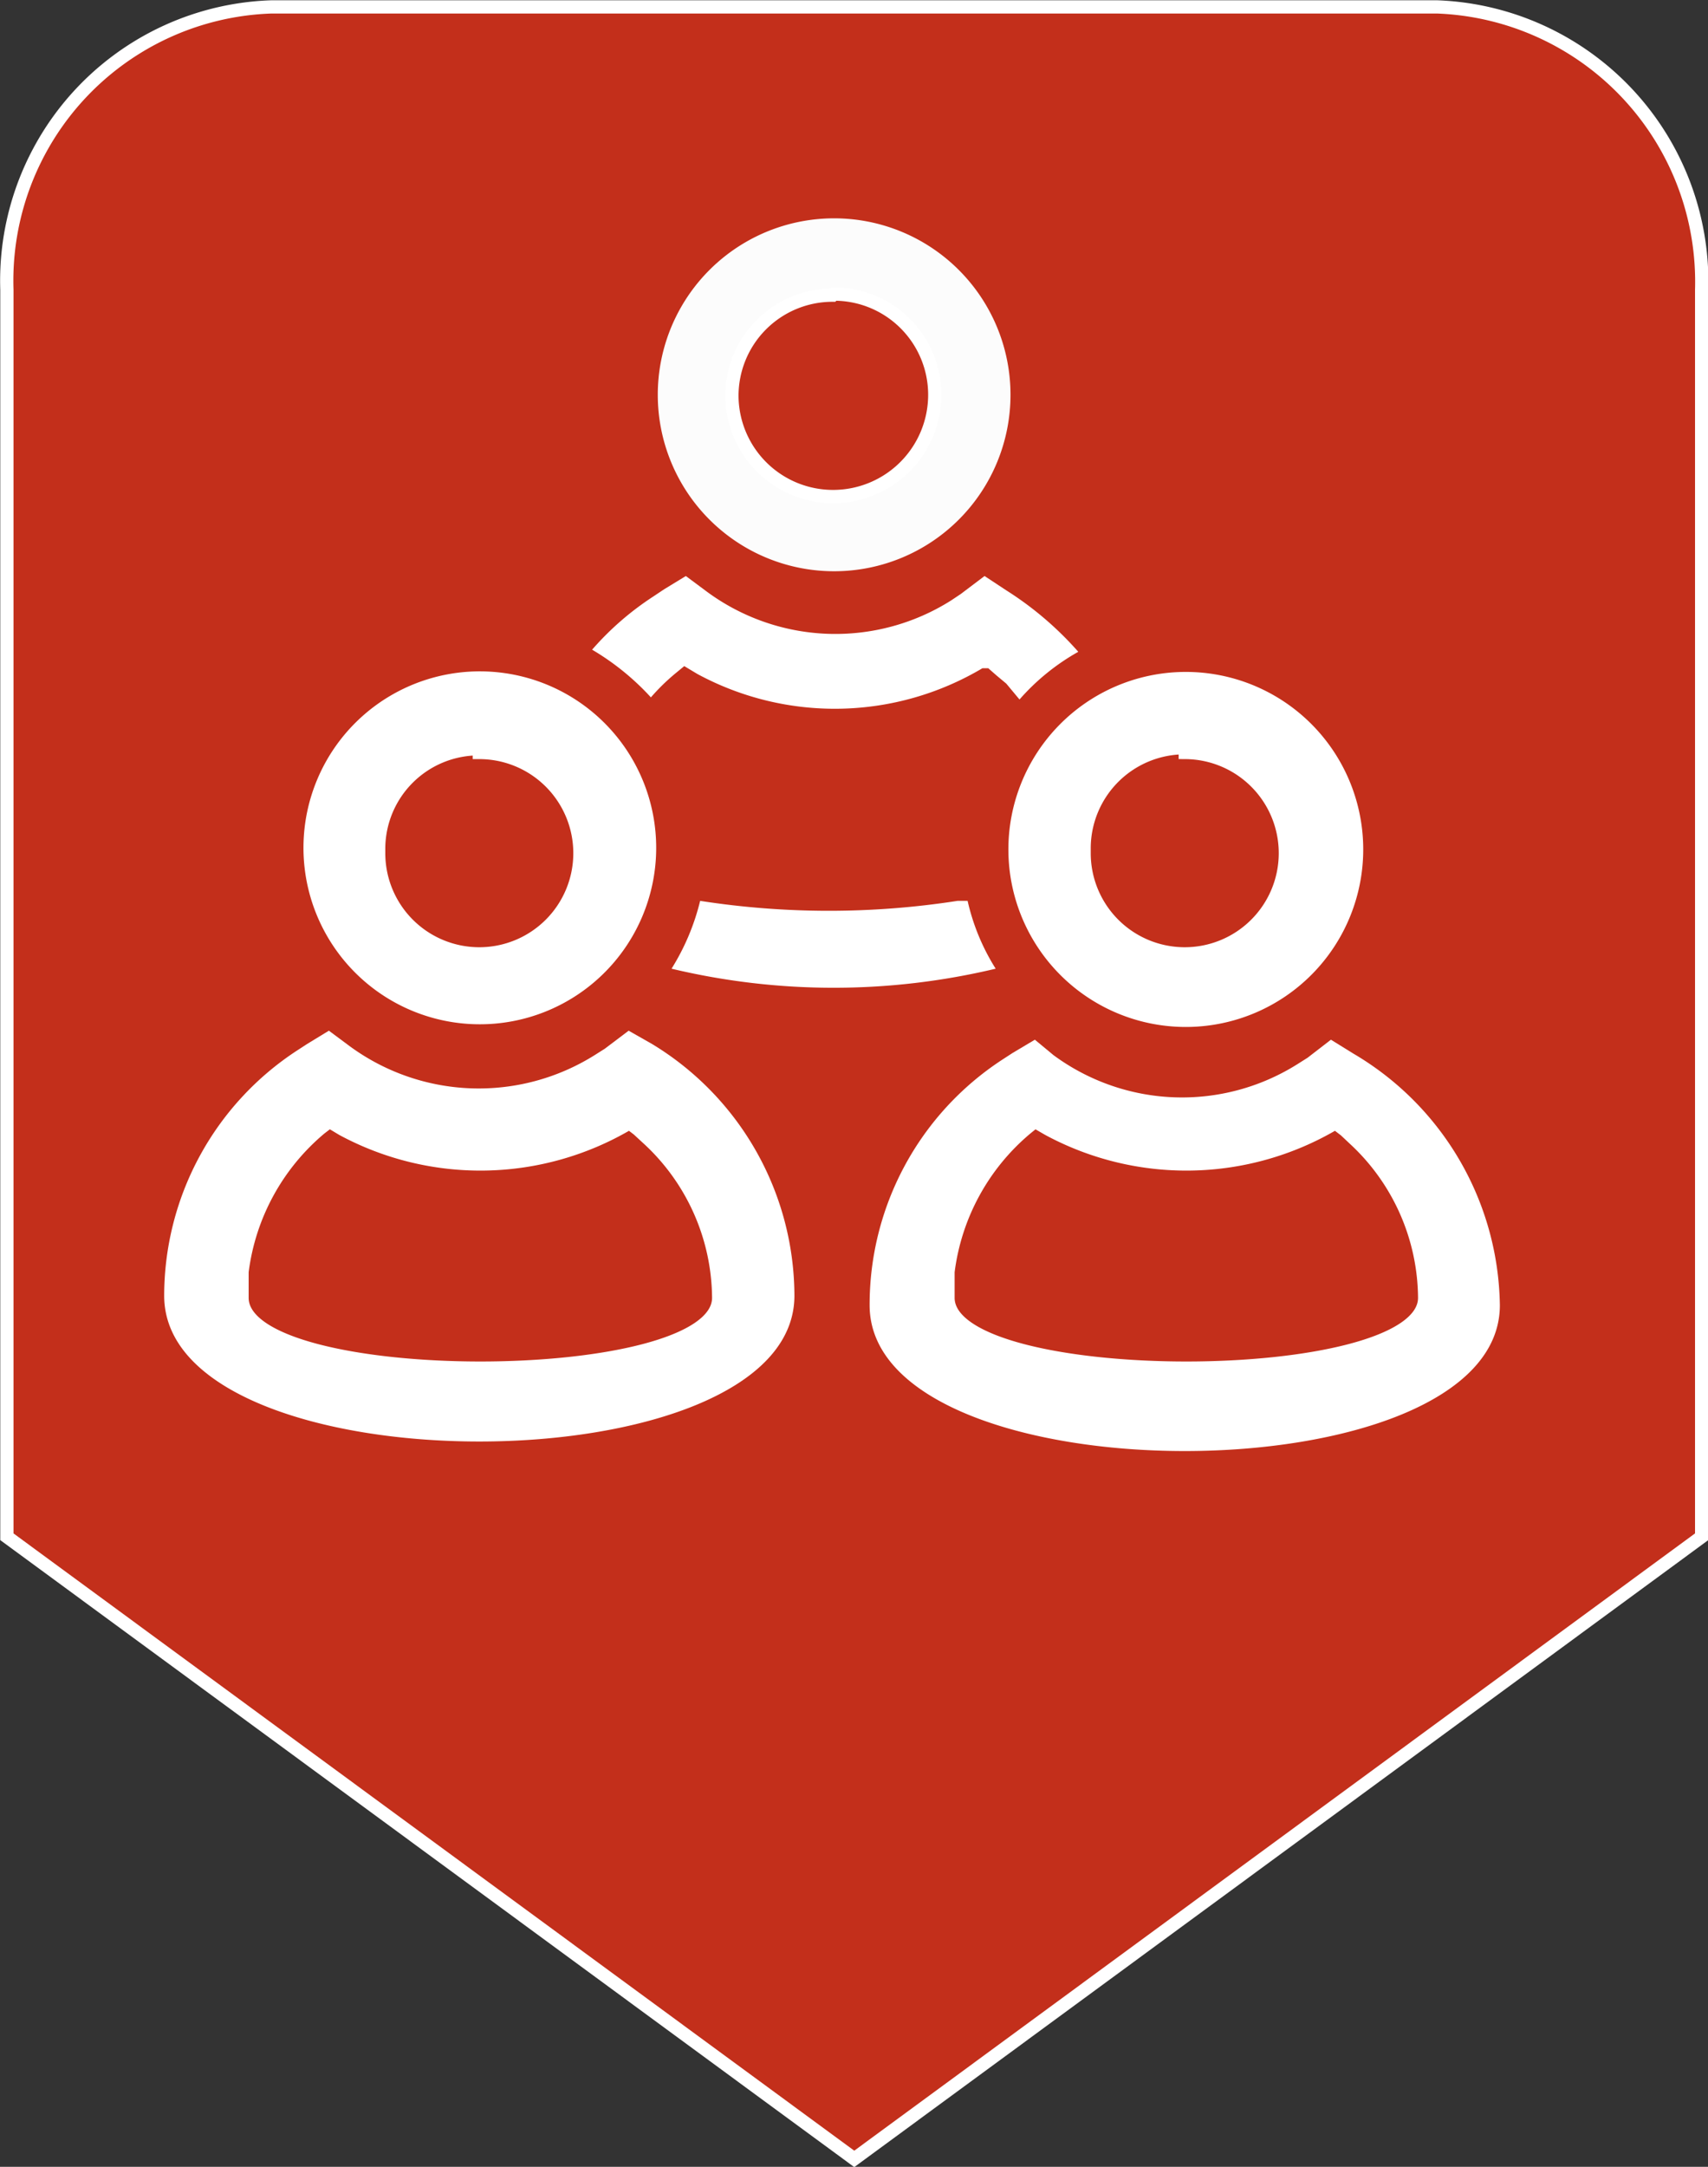 <svg xmlns="http://www.w3.org/2000/svg" viewBox="0 0 32.25 40.89"><rect x="0" y="0" width="32.25" height="40.89" fill="#333333" stroke="none"/><defs><style>.cls-1{fill:#c32f1b;stroke:#fff;stroke-miterlimit:10;stroke-width:0.25px;}.cls-2{fill:#fff;}.cls-3{fill:#fcfcfc;}</style></defs><g id="Calque_2" data-name="Calque 2"><g id="Calque_1-2" data-name="Calque 1"><g id="Calque_2-2" data-name="Calque 2"><g id="Calque_1-2-2" data-name="Calque 1-2"><g id="Calque_2-2-2" data-name="Calque 2-2"><g id="Calque_1-2-2-2" data-name="Calque 1-2-2"><path class="cls-1" d="M16.13,40.74.13,29V5.47a5.17,5.17,0,0,1,5-5.34h22a5.19,5.19,0,0,1,5,5.34V29Zm-4.2-19.57.17.13.17.16a4.09,4.09,0,0,1,1.33,3c0,1.77-9,1.77-9,0V24a4.18,4.18,0,0,1,1.48-2.71l.17-.13.25.15a5.51,5.51,0,0,0,5.38-.1Zm13.33,0,.17.13.17.16a4.09,4.09,0,0,1,1.33,3c0,1.77-9,1.77-9,0V24a4.18,4.18,0,0,1,1.48-2.71l.16-.13.26.15a5.51,5.51,0,0,0,5.38-.1Zm-16.18-7a1.9,1.9,0,1,1-1.9,1.89V16h0a1.89,1.89,0,0,1,1.9-1.87Zm13.33,0a1.9,1.9,0,1,1-1.91,1.88V16a1.89,1.89,0,0,1,1.91-1.89h0ZM15.74,5.55a1.9,1.9,0,0,1,1.91,1.9,1.92,1.92,0,0,1-1.91,1.92h0a1.91,1.91,0,0,1-1.92-1.88v0h0a1.9,1.9,0,0,1,1.9-1.92Z"/><path class="cls-2" d="M11.44,13.67a3.33,3.33,0,1,1-4.71-.05,3.33,3.33,0,0,1,4.71.05Z"/><path class="cls-2" d="M25.74,16a3.35,3.35,0,1,1-3.39-3.32A3.35,3.35,0,0,1,25.74,16Z"/><path class="cls-2" d="M25.55,19.88a5.6,5.6,0,0,1,2.77,4.75c0,3.67-11.9,3.67-11.9,0A5.52,5.52,0,0,1,18.92,20l.2-.13.42-.25.35.29a4.09,4.09,0,0,0,4.61.17l.19-.12.44-.34Z"/><path class="cls-2" d="M12.31,19.7A5.57,5.57,0,0,1,15,24.45c0,3.67-11.9,3.67-11.9,0a5.53,5.53,0,0,1,2.5-4.62l.2-.13.41-.25.39.29a4.12,4.12,0,0,0,4.63.17l.19-.12.45-.34Z"/><path class="cls-2" d="M18.27,17a4.09,4.09,0,0,0,.53,1.28,13.19,13.19,0,0,1-6.12,0A4.36,4.36,0,0,0,13.22,17a15.84,15.84,0,0,0,4.86,0Z"/><path class="cls-2" d="M19,11.14a6.29,6.29,0,0,1,1.36,1.16,4.22,4.22,0,0,0-1.11.9L19,12.9l-.18-.15-.16-.14h-.11a5.46,5.46,0,0,1-5.38.11l-.25-.15-.17.14a3.92,3.92,0,0,0-.46.45,4.82,4.82,0,0,0-1.11-.9,5.51,5.51,0,0,1,1.15-1l.21-.14.41-.25.39.29a4.09,4.09,0,0,0,4.62.17l.18-.12.45-.34Z"/><path class="cls-3" d="M15.75,4.12a3.33,3.33,0,1,1-3.33,3.34,3.33,3.33,0,0,1,3.33-3.34Z"/><path class="cls-1" d="M15.74,5.55a1.9,1.9,0,0,1,1.91,1.9,1.92,1.92,0,0,1-1.91,1.92h0a1.91,1.91,0,0,1-1.92-1.88v0h0a1.9,1.9,0,0,1,1.9-1.92Z"/><path class="cls-1" d="M11.9,21.2l.17.13.17.16a4.12,4.12,0,0,1,1.33,3c0,1.77-9,1.77-9,0V24a4.21,4.21,0,0,1,1.48-2.71l.17-.13.25.15a5.49,5.49,0,0,0,5.38-.1Z"/><path class="cls-1" d="M25.23,21.2l.17.13.17.16a4.12,4.12,0,0,1,1.33,3c0,1.77-9,1.77-9,0V24a4.21,4.21,0,0,1,1.48-2.71l.16-.13.26.15a5.49,5.49,0,0,0,5.38-.1Z"/><path class="cls-1" d="M9.05,14.2a1.9,1.9,0,1,1-1.9,1.9V16h0a1.89,1.89,0,0,1,1.9-1.87Z"/><path class="cls-1" d="M22.38,14.2a1.9,1.9,0,1,1-1.91,1.89V16a1.9,1.9,0,0,1,1.91-1.89h0Z"/></g></g></g></g></g></g></svg>